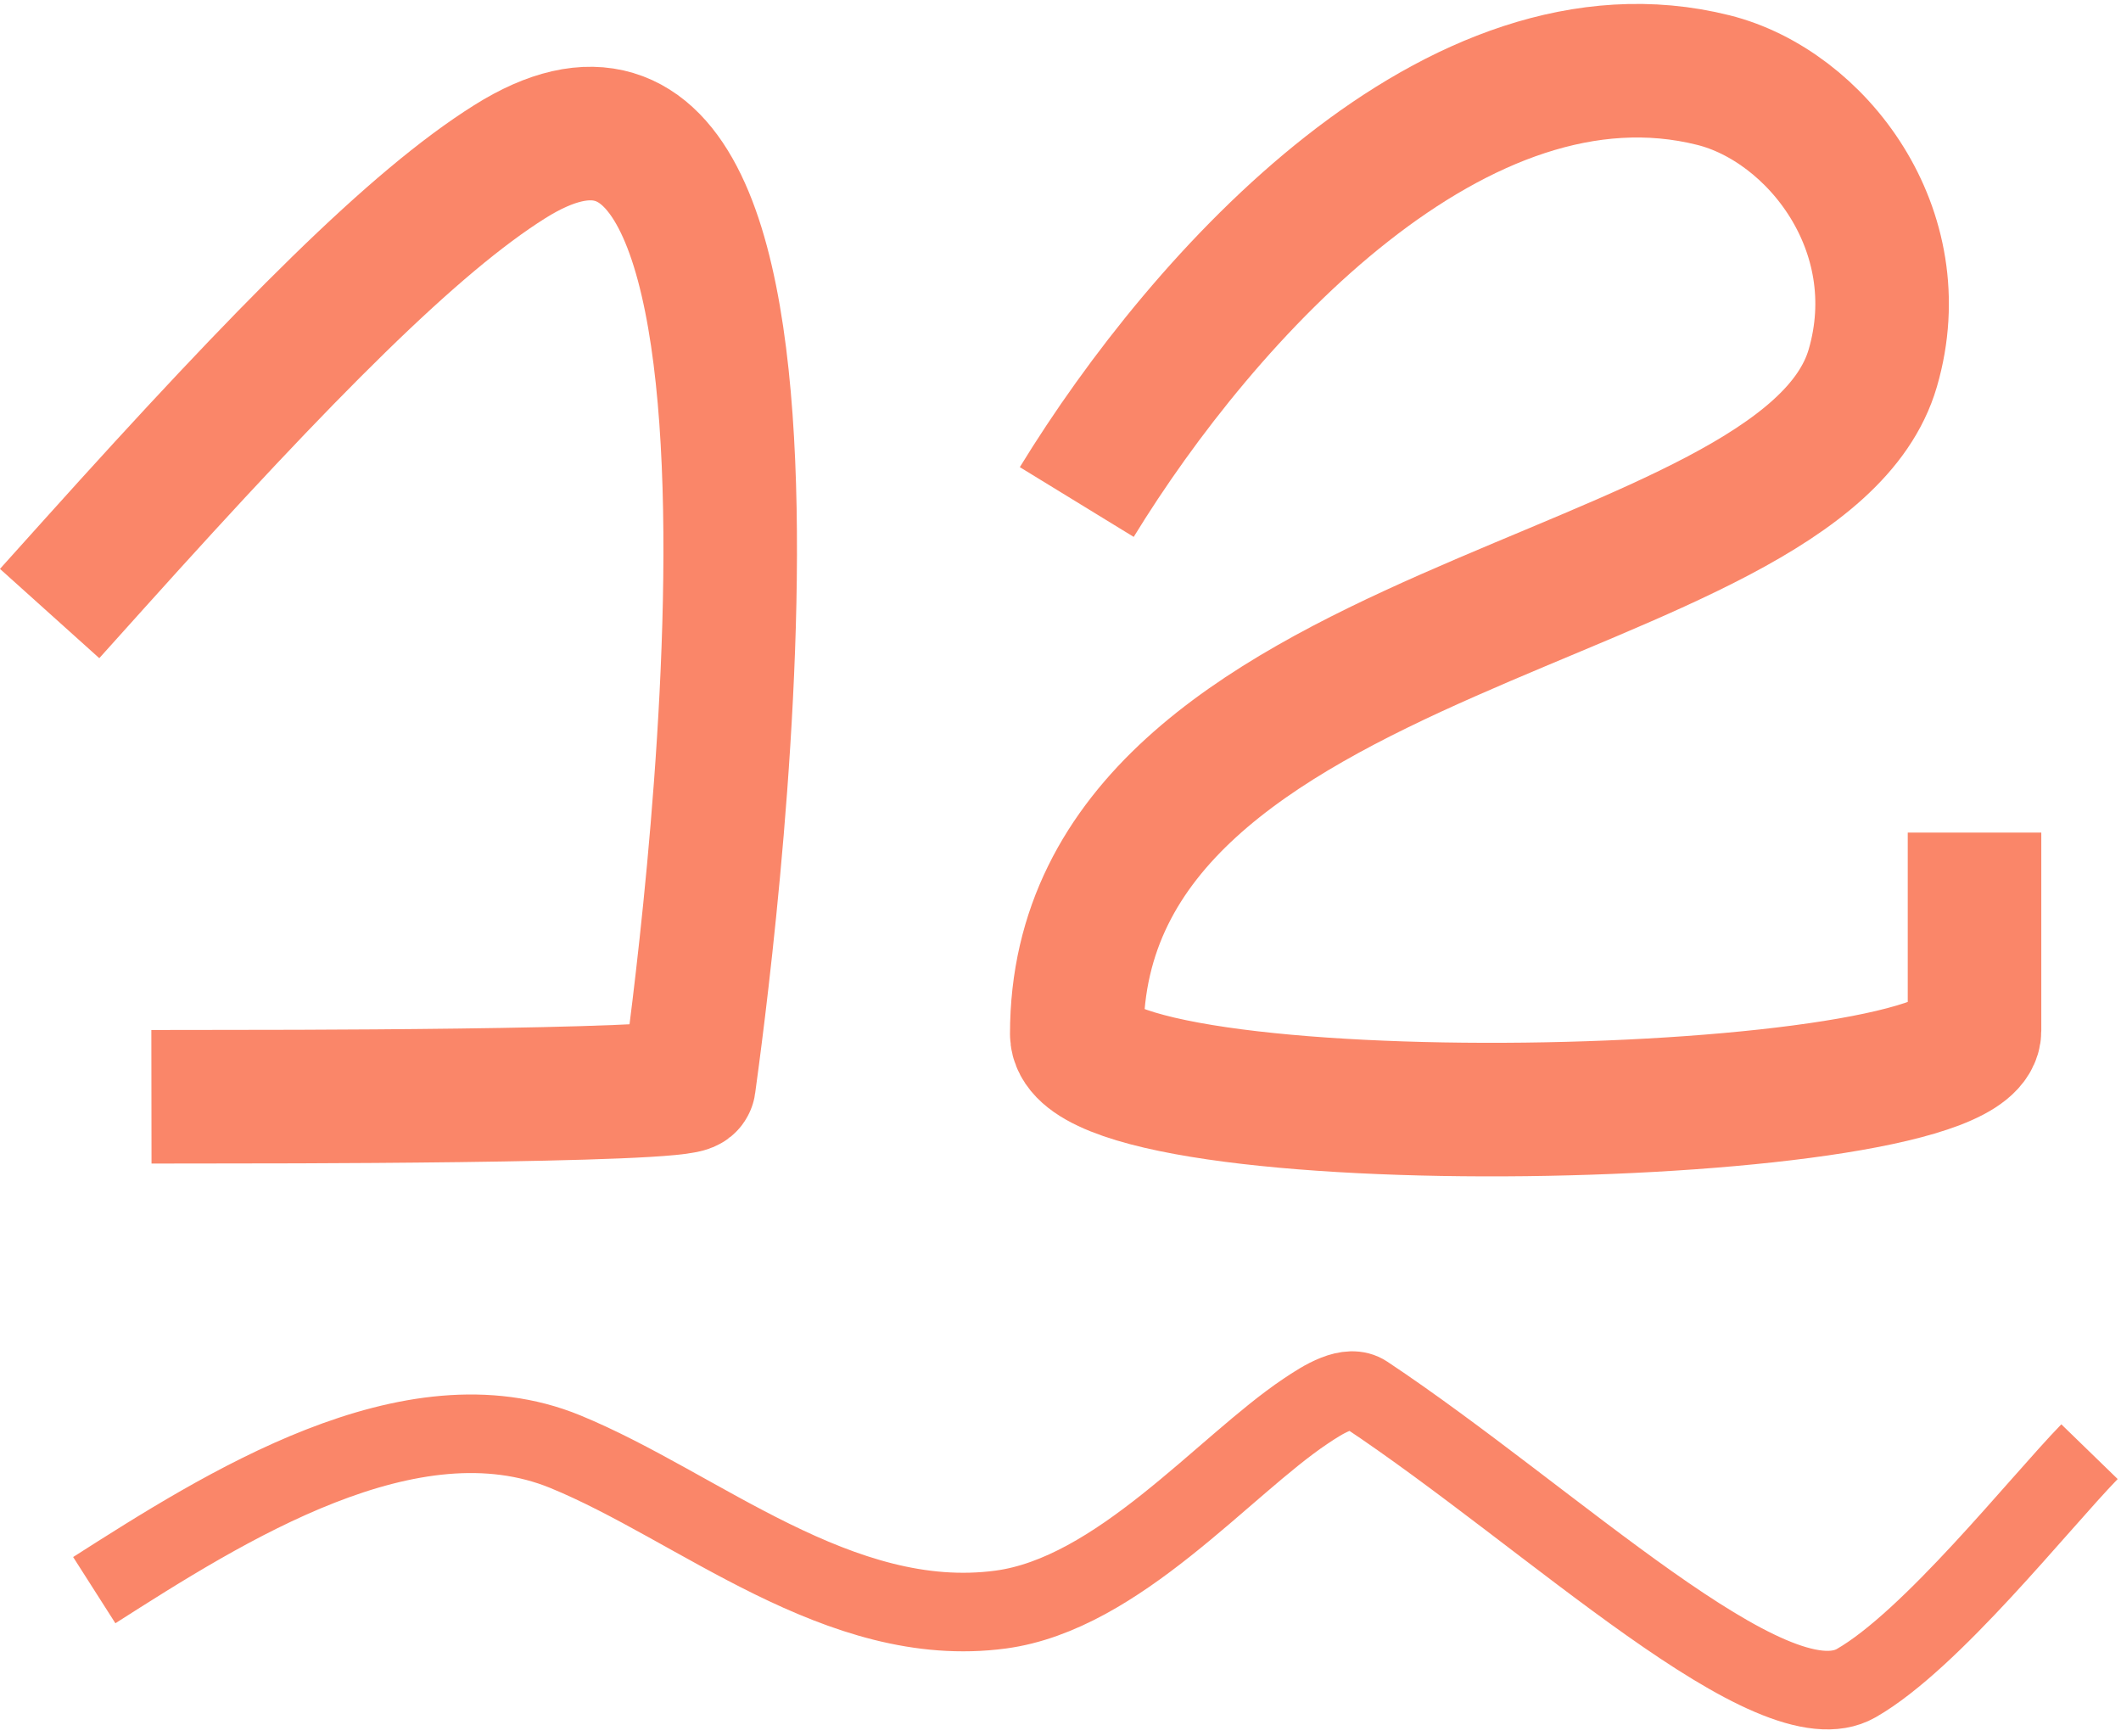 <?xml version="1.0" encoding="UTF-8"?> <svg xmlns="http://www.w3.org/2000/svg" xmlns:xlink="http://www.w3.org/1999/xlink" width="270px" height="221px" viewBox="0 0 270 221"> <!-- Generator: Sketch 52.5 (67469) - http://www.bohemiancoding.com/sketch --> <title>Group 22</title> <desc>Created with Sketch.</desc> <g id="Page-1" stroke="none" stroke-width="1" fill="none" fill-rule="evenodd"> <g id="Group-22" transform="translate(12, 9)" stroke="#FA8669"> <path d="M-4.54747351e-13,62.772 C24.668,35.329 40.741,19.221 52.882,11.585 C95.553,-15.254 77.34,117.036 75.706,129.016 C75.482,130.663 17.942,130.59 15.777,130.593" id="Path-3-Copy-21" stroke-width="17" stroke-linecap="square" stroke-linejoin="round"></path> <path d="M125.071,54.9 C141.374,28.282 173.579,-6.959 206.121,1.197 C219.18,4.47 231.523,20.264 226.404,37.847 C217.425,68.688 125.071,69.422 125.071,122.613 C125.071,136.622 239.353,134.336 239.353,122.194 C239.353,118.769 239.353,110.364 239.353,96.977" id="Path-5-Copy-19" stroke-width="17"></path> <path d="M-1.20792265e-12,193.402 C16.545,182.846 40.298,167.71 59.966,175.778 C76.908,182.728 94.854,198.622 115.381,195.875 C130.332,193.874 143.789,177.604 154.178,170.64 C156.385,169.161 159.641,167.024 161.852,168.495 C185.623,184.303 213.57,211.376 224.291,205.241 C233.846,199.773 247.536,182.425 253.991,175.778" id="Path-23" stroke-width="10"></path> </g> </g> </svg> 